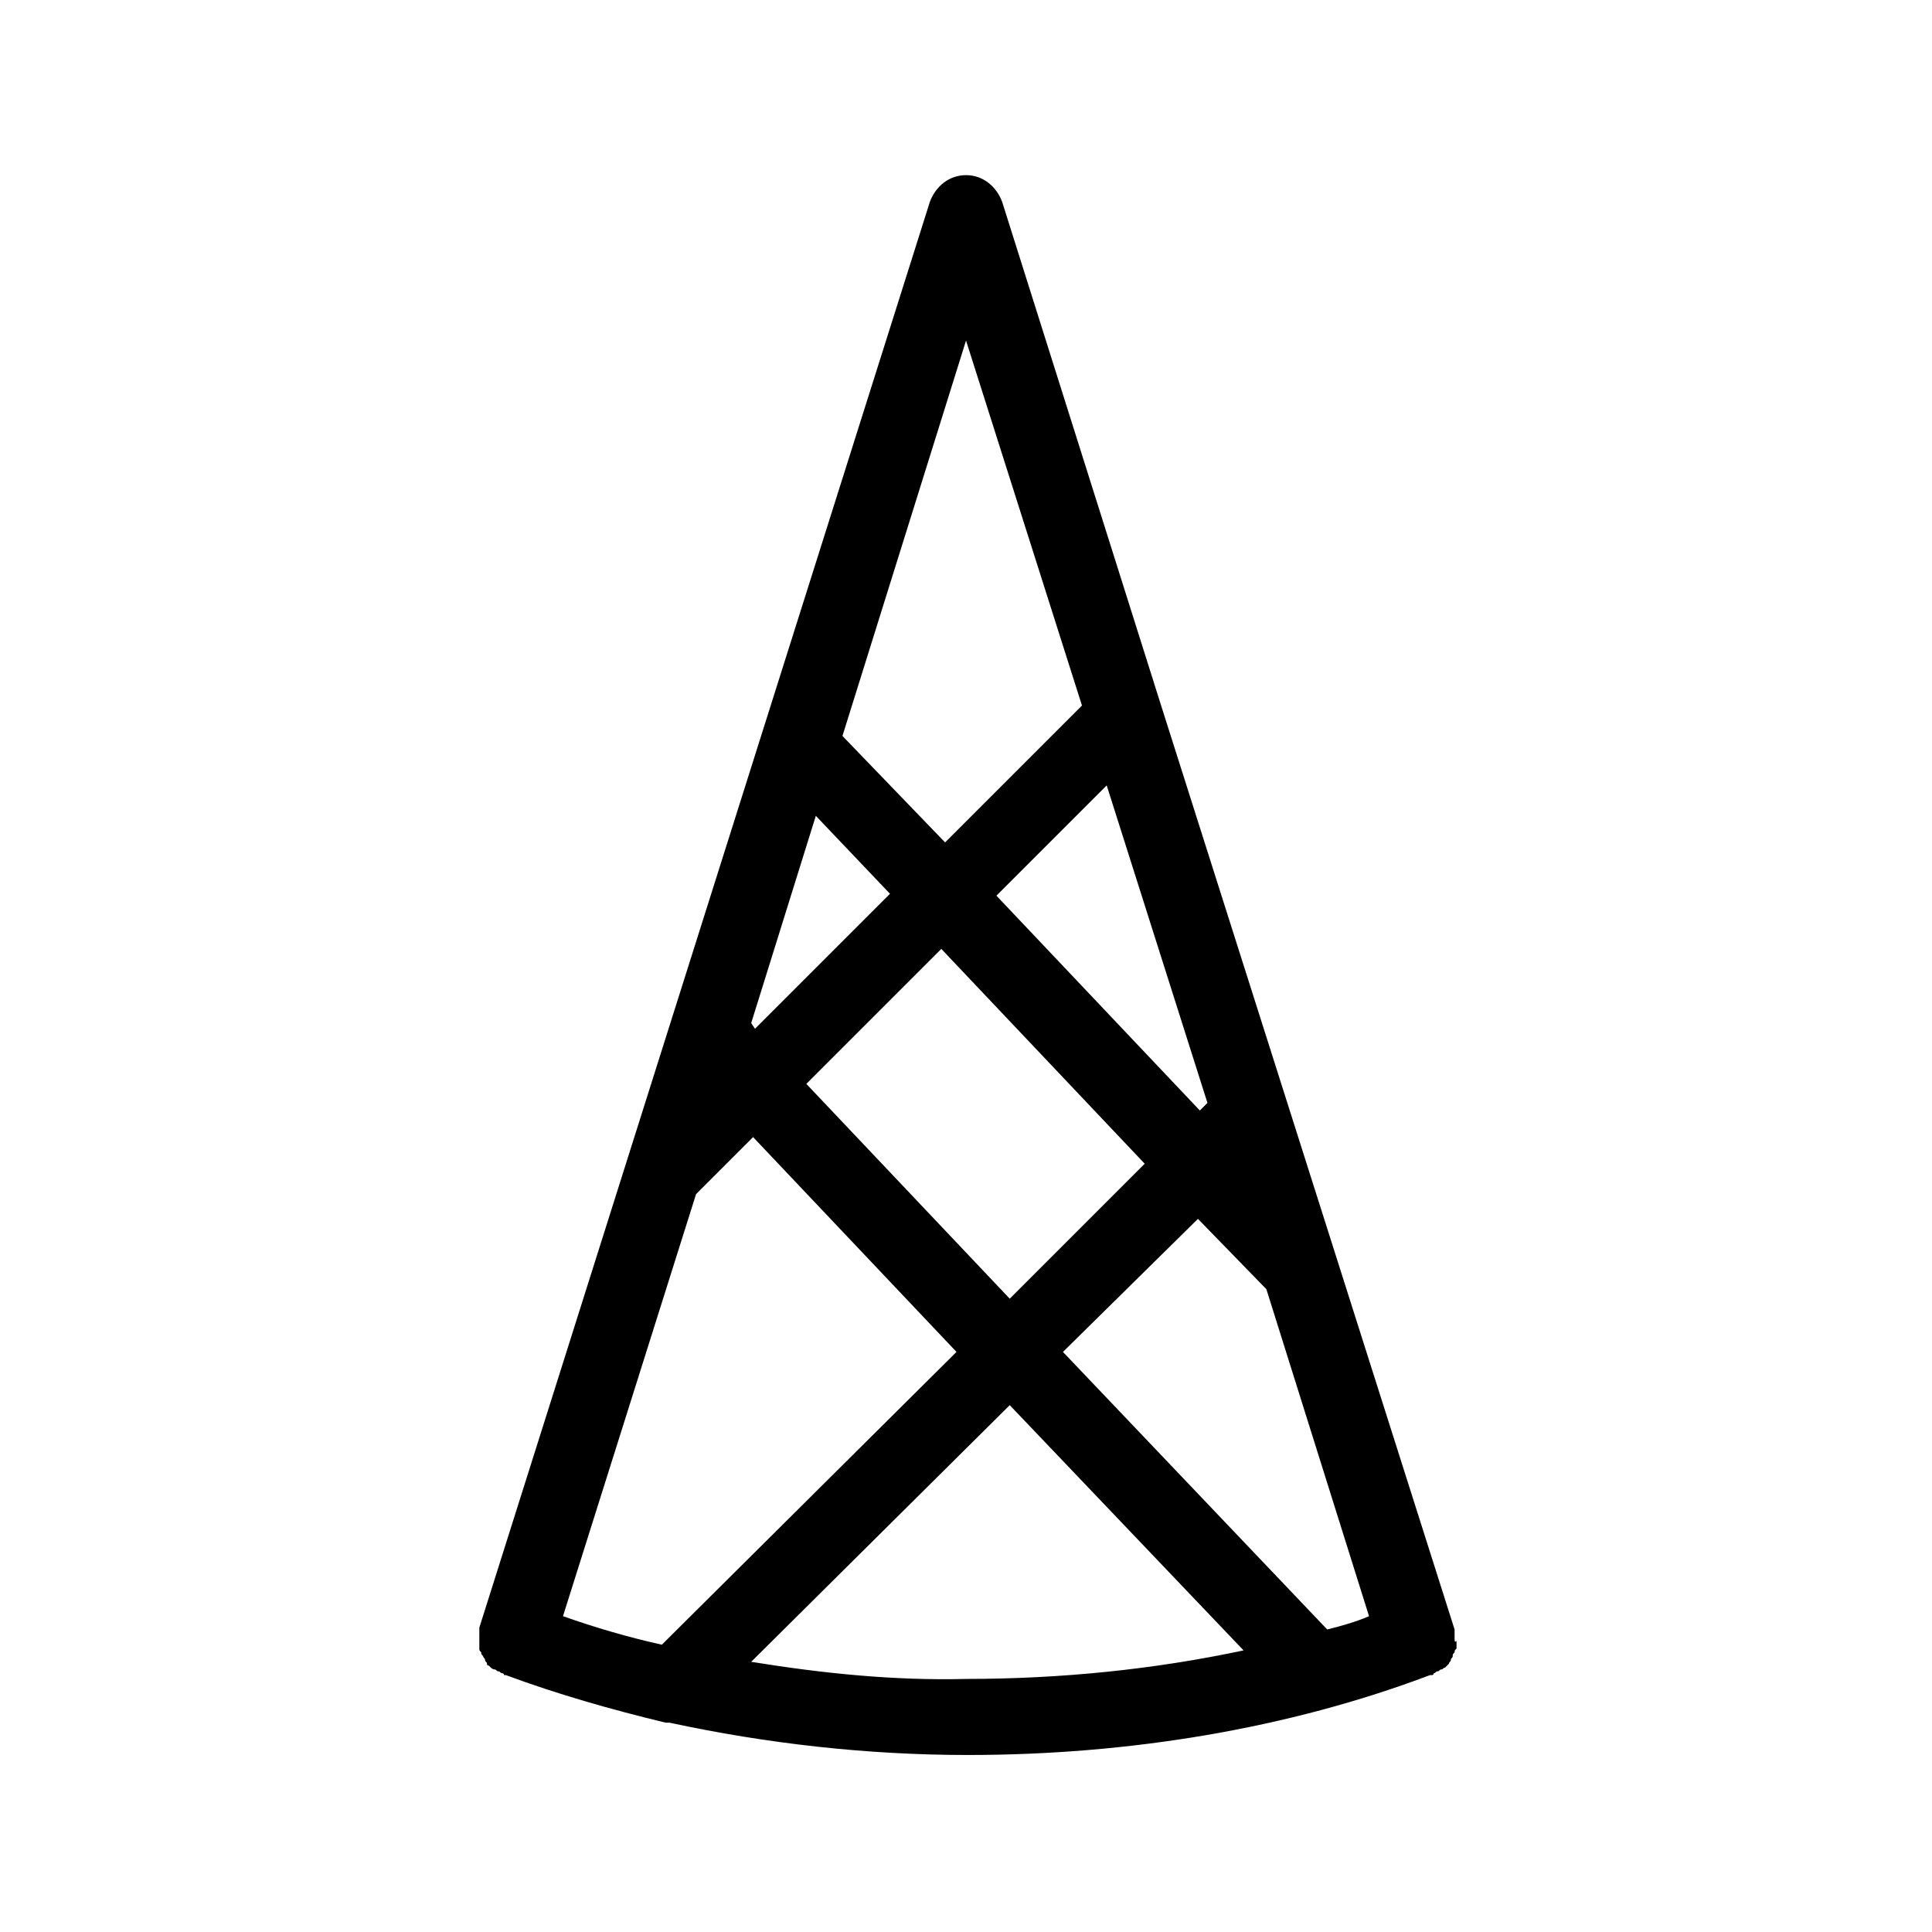 <?xml version="1.0" encoding="UTF-8"?>
<!-- Uploaded to: ICON Repo, www.svgrepo.com, Generator: ICON Repo Mixer Tools -->
<svg fill="#000000" width="800px" height="800px" version="1.1" viewBox="144 144 512 512" xmlns="http://www.w3.org/2000/svg">
 <path d="m529.48 578.35v-1.008-1.008-0.504l-78.09-245.86-41.816-132.5c-1.512-4.031-5.039-7.055-9.574-7.055-4.531 0-8.059 3.023-9.57 7.055l-119.4 377.86v0.504 1.008 1.008 1.008 1.008 1.008c0 0.504 0 0.504 0.504 1.008 0 0.504 0 0.504 0.504 1.008 0 0.504 0.504 0.504 0.504 1.008s0.504 0.504 0.504 1.008c0 0.504 0.504 0.504 0.504 0.504l0.504 0.504s0.504 0.504 1.008 0.504c0.504 0 0.504 0.504 1.008 0.504s0.504 0.504 1.008 0.504c0 0 0.504 0 0.504 0.504h0.504c13.602 5.039 27.711 9.07 42.32 12.594h1.008c25.695 5.543 52.395 8.566 79.098 8.566 42.824 0 85.145-7.055 122.43-21.16h0.504s0.504 0 0.504-0.504c0.504 0 0.504-0.504 1.008-0.504 0.504 0 0.504-0.504 1.008-0.504s0.504-0.504 1.008-0.504l1.008-1.008c0-0.504 0.504-0.504 0.504-1.008s0.504-0.504 0.504-1.008c0-0.504 0-0.504 0.504-1.008 0-0.504 0-0.504 0.504-1.008v-1.008-1.008c-0.508 0.504-0.508 0-0.508-0.504zm-33.754-2.519-70.031-73.555 35.77-35.266 18.137 18.641 27.207 86.656c-3.523 1.508-7.051 2.516-11.082 3.523zm-202.53-3.527 35.266-111.85 15.113-15.113 53.906 56.93-78.086 77.59c-9.07-2.016-17.637-4.535-26.199-7.559zm67.008-212.1 19.648 20.656-35.77 35.77-1.008-1.512zm-2.519 71.035 35.77-35.77 53.906 56.93-35.77 35.77zm106.3 5.039-2.016 2.016-53.906-56.93 29.223-29.223zm-63.98-202.03 30.73 96.73-36.273 36.273-27.207-28.215zm-56.934 350.15 68.52-68.016 61.969 64.992c-23.68 5.039-48.367 7.559-73.555 7.559-19.145 0.5-38.289-1.516-56.934-4.535z"/>
</svg>